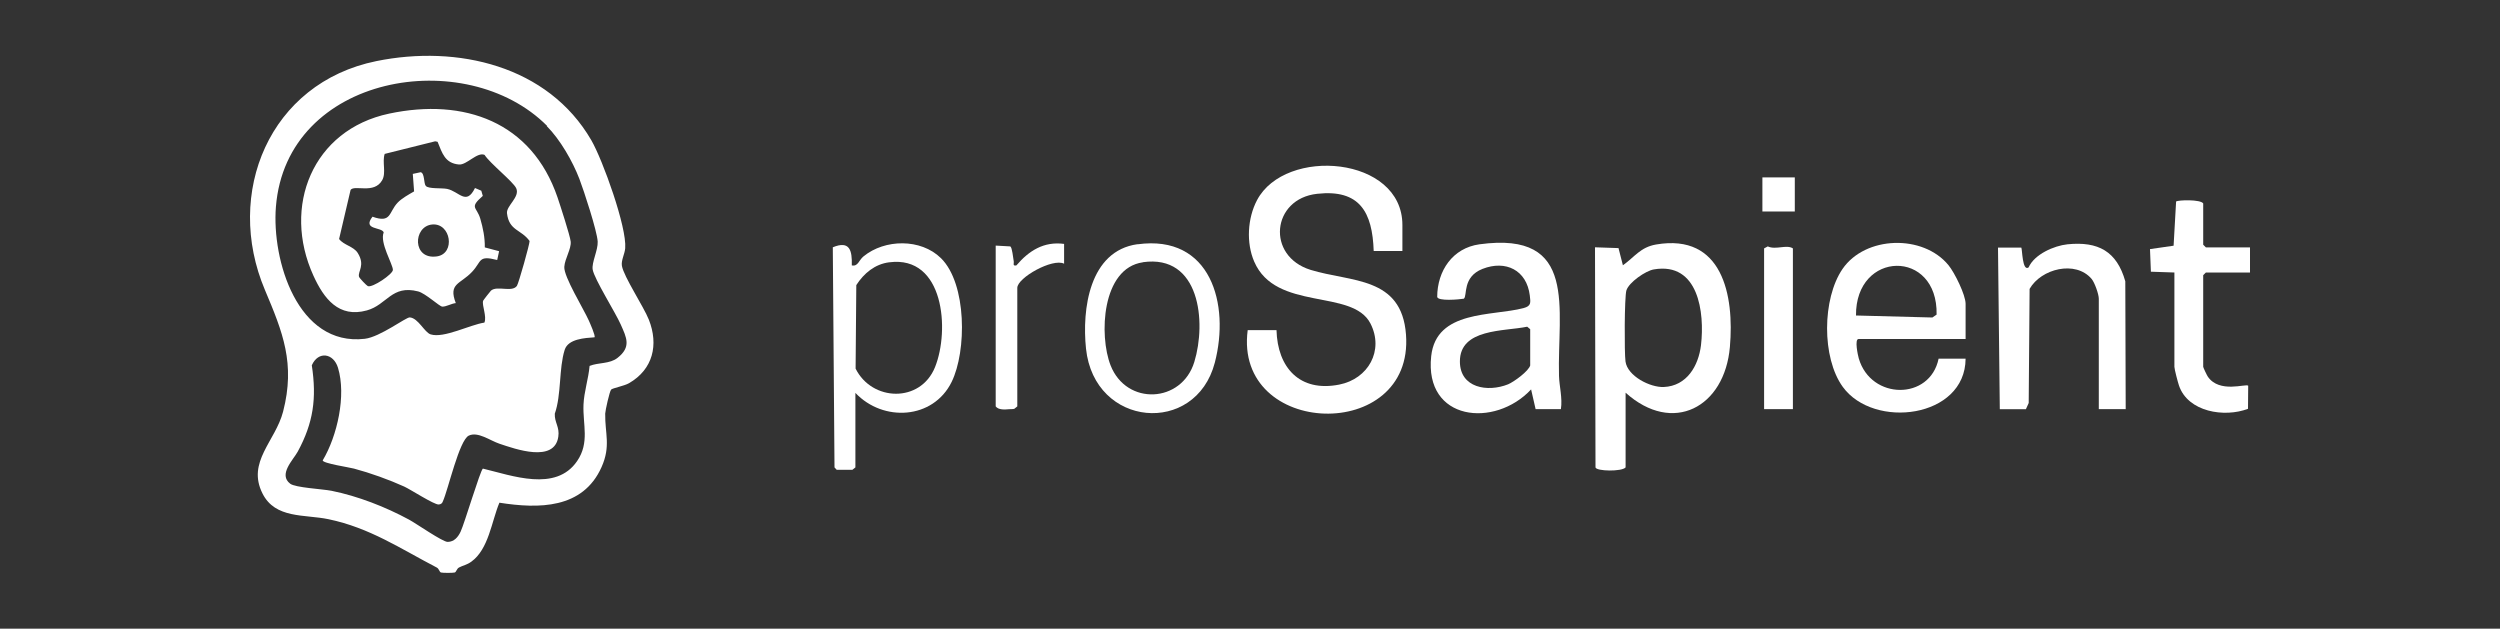 <?xml version="1.0" encoding="UTF-8"?>
<svg xmlns="http://www.w3.org/2000/svg" id="Layer_1" data-name="Layer 1" viewBox="0 0 250 62.87">
  <rect x="0" y="0" width="250" height="62.87" fill="#333333" stroke="none"/>
  <defs>
    <style> .cls-1 { fill: #fff; } </style>
  </defs>
  <path class="cls-1" d="M61.11,38.97c-.15.15-.58,2.08-.59,2.39-.03,2.01.58,3.24-.37,5.36-1.87,4.18-6.28,4.17-10.21,3.55-.78,1.86-1.07,4.65-2.81,5.9-.46.33-.81.36-1.23.58-.24.13-.27.46-.43.5-.19.05-1.18.05-1.37,0-.16-.04-.19-.38-.43-.5-3.64-1.89-6.67-3.96-10.82-4.83-2.38-.5-5.32-.02-6.6-2.57-1.59-3.16,1.29-5.22,2.06-8.19,1.24-4.81-.03-7.93-1.82-12.17-4.09-9.67.44-20.7,11.15-22.88,8.09-1.65,17.16.45,21.49,7.91,1.14,1.97,3.57,8.71,3.39,10.81-.05.58-.42,1.21-.33,1.75.18,1.08,2.17,4.06,2.7,5.4.98,2.49.42,4.95-1.99,6.34-.49.28-1.62.48-1.79.64ZM54.71,12.59c-8.11-8.15-26.07-5.18-27.12,8.1-.42,5.31,2.15,13.97,8.89,13.19,1.54-.18,4.12-2.17,4.5-2.14.85.07,1.47,1.51,2.09,1.7,1.32.41,3.94-.97,5.37-1.18.26-.61-.26-1.72-.13-2.18.02-.06.74-.98.79-1.02.63-.53,2.09.21,2.59-.47.17-.24,1.28-4.18,1.27-4.49-.86-1.18-2.05-1.01-2.26-2.77-.09-.75,1.33-1.63.92-2.51-.31-.66-2.64-2.5-3.16-3.33-.73-.33-1.79,1.03-2.56.96-1.41-.12-1.68-1.15-2.14-2.27l-.24-.05-5.05,1.26c-.27.82.17,1.89-.25,2.63-.81,1.42-2.76.43-3.16.97l-1.15,4.91c.47.62,1.44.73,1.86,1.39.78,1.24,0,1.83.13,2.38.03.13.75.88.88.94.45.2,2.51-1.2,2.51-1.62,0-.57-1.34-2.72-.92-3.75-.18-.56-2.17-.22-1.12-1.57,1.9.68,1.6-.43,2.51-1.4.4-.43,1.13-.83,1.65-1.13l-.13-1.75.79-.17c.41.1.29,1.12.51,1.37.27.32,1.59.19,2.13.3,1.21.25,1.91,1.71,2.79-.09l.63.27.15.52c-1.39,1.22-.61,1.06-.25,2.28.27.92.47,1.91.45,2.87l1.43.38-.19.88c-1.94-.5-1.52.13-2.51,1.18-1.18,1.26-2.4,1.13-1.63,3.13-.41.03-.99.38-1.36.35-.28-.02-1.67-1.33-2.41-1.52-2.65-.68-3.1,1.34-5.12,1.9-2.81.78-4.3-1.17-5.35-3.48-3.15-6.91-.09-14.58,7.58-16.2,7.51-1.59,14.25.83,16.83,8.37.26.77,1.26,3.84,1.32,4.43.07.73-.59,1.71-.64,2.53-.06.98,1.93,4.19,2.45,5.36.11.25.7,1.56.57,1.68-.96.07-2.63.15-2.98,1.25-.59,1.85-.32,4.48-.99,6.39-.04.88.5,1.32.35,2.31-.39,2.62-4.29,1.23-5.89.69-.95-.32-2.15-1.24-3.06-.81-.96.46-2.06,5.4-2.59,6.57-.07.21-.2.3-.42.32-.45.03-2.81-1.5-3.44-1.79-1.52-.69-3.41-1.37-5.03-1.8-.48-.13-3.11-.52-3.13-.82,1.46-2.45,2.37-6.49,1.53-9.26-.45-1.48-1.98-1.7-2.62-.25.5,3.29.16,5.75-1.41,8.64-.45.82-1.96,2.28-.75,3.2.52.4,3.23.53,4.14.71,2.63.53,5.39,1.61,7.74,2.88.74.4,3.37,2.24,3.87,2.23.65-.01,1.04-.49,1.29-1.02.4-.85,1.96-6.12,2.23-6.31,2.9.69,7.29,2.37,9.42-.75,1.27-1.85.56-3.65.64-5.64.05-1.28.5-2.6.61-3.88.9-.36,2-.18,2.79-.8,1.4-1.1.91-2.02.32-3.35-.53-1.2-2.64-4.54-2.8-5.48-.12-.71.54-1.94.5-2.8-.06-1.07-1.38-5.09-1.83-6.27-.68-1.77-1.92-3.93-3.26-5.28ZM43.21,22.45c-1.92.19-2,3.55.48,3.19,1.89-.28,1.4-3.37-.48-3.19Z"></path>
  <path class="cls-1" d="M140.25,25.1h-2.88c-.13-3.88-1.39-6.19-5.65-5.72-4.55.49-5.13,6.23-.65,7.61,4.03,1.24,9.1.63,9.53,6.47.82,10.89-17.24,10.33-15.83-.45h2.88c.1,3.76,2.33,6.23,6.27,5.45,2.91-.57,4.51-3.42,3.12-6.12-1.81-3.5-9.46-1.17-11.62-6.18-.81-1.87-.67-4.34.28-6.14,2.82-5.36,14.54-4.42,14.54,2.48v2.6Z"></path>
  <path class="cls-1" d="M162.56,39.29v7.45c-.37.44-2.94.39-3.01,0l-.05-22.01,2.35.08.44,1.72c1.18-.84,1.75-1.81,3.32-2.08,6.64-1.14,7.83,5.08,7.38,10.24-.52,6.05-5.71,8.82-10.43,4.58ZM165.39,26.94c-.84.14-2.5,1.3-2.75,2.1-.2.66-.21,6.24-.09,7.11.2,1.46,2.47,2.61,3.83,2.55,2.3-.1,3.47-2.11,3.72-4.19.38-3.26-.25-8.33-4.71-7.57Z"></path>
  <path class="cls-1" d="M156.08,40.91h-2.52l-.45-1.97c-3.62,3.89-10.7,3.18-9.99-3.33.51-4.63,6.07-3.97,9.23-4.8.79-.21.71-.55.63-1.26-.31-2.54-2.41-3.57-4.73-2.66-2.05.81-1.49,2.71-1.87,2.98-.47.08-2.59.27-2.66-.18.01-2.61,1.54-4.89,4.23-5.26,9.93-1.36,7.77,6.48,7.95,13.16.03,1.04.36,2.21.19,3.32ZM153.02,36.51v-3.59l-.3-.25c-2.3.48-6.74.16-6.73,3.48,0,2.65,2.78,3.1,4.82,2.28.56-.23,2.09-1.33,2.22-1.92Z"></path>
  <path class="cls-1" d="M196.57,33.9h-10.71c-.43,0-.07,1.64.02,1.95,1.22,4.17,7.12,4.2,7.98.02h2.7c-.03,5.95-9.18,7.09-12.28,2.82-2.12-2.92-2.06-8.82-.03-11.79,2.28-3.33,8.06-3.49,10.6-.38.61.74,1.71,2.97,1.71,3.86v3.5ZM185.61,31.55l7.63.2.42-.29c.14-6.6-8.13-6.44-8.06.1Z"></path>
  <path class="cls-1" d="M212.58,40.91h-2.7v-11.04c0-.44-.41-1.61-.72-1.98-1.61-1.89-5.05-1.02-6.2,1l-.09,11.41-.28.62h-2.61l-.18-16.16h2.33c.1.11.09,2.43.73,1.98.58-1.31,2.54-2.17,3.89-2.31,3.07-.31,4.93.7,5.78,3.7l.04,12.8Z"></path>
  <path class="cls-1" d="M85.54,39.29v7.45l-.3.24h-1.57s-.22-.24-.22-.24l-.17-22.01c1.71-.71,1.94.33,1.9,1.81.63.13.7-.52,1.17-.9,2.12-1.74,5.73-1.81,7.75.18,2.59,2.55,2.58,9.3,1.06,12.38-1.85,3.75-6.84,4.02-9.61,1.1ZM88.92,26.23c-1.43.18-2.53,1.1-3.29,2.28l-.07,8.35c1.63,3.29,6.48,3.46,7.94-.14,1.49-3.69.92-11.2-4.57-10.49Z"></path>
  <path class="cls-1" d="M225,24.74v2.51h-4.41l-.27.27v9.16c0,.07.37.85.46.98,1.16,1.7,3.82.68,4.04.91l-.02,2.31c-2.35.9-6,.32-6.9-2.32-.11-.32-.46-1.64-.46-1.88v-9.43l-2.35-.08-.09-2.26,2.36-.34.25-4.42c.24-.16,2.43-.22,2.71.19v4.13l.27.27h4.41Z"></path>
  <path class="cls-1" d="M113.75,24.43c7.34-1.01,9.26,5.99,7.73,11.84-1.92,7.33-12.05,6.51-12.88-1.41-.41-3.91.32-9.77,5.15-10.44ZM114.29,26.23c-4.13.59-4.4,7.33-3.23,10.31,1.59,4.05,7.11,3.78,8.37-.34,1.23-4.01.56-10.79-5.14-9.98Z"></path>
  <path class="cls-1" d="M179.29,40.91h-2.88v-16.07l.37-.2c.79.38,1.88-.22,2.51.2v16.07Z"></path>
  <path class="cls-1" d="M99.58,24.56l1.45.08c.2.14.27,1.13.34,1.46.05.25-.15.52.27.44,1.25-1.47,2.75-2.42,4.77-2.15v1.98c-1.14-.58-4.68,1.4-4.68,2.42v11.85l-.3.24c-.16.05-.34.02-.5.04-.45.04-1.08.09-1.36-.28v-16.07Z"></path>
  <rect class="cls-1" x="176.24" y="17.74" width="3.24" height="3.41"></rect>
</svg>

